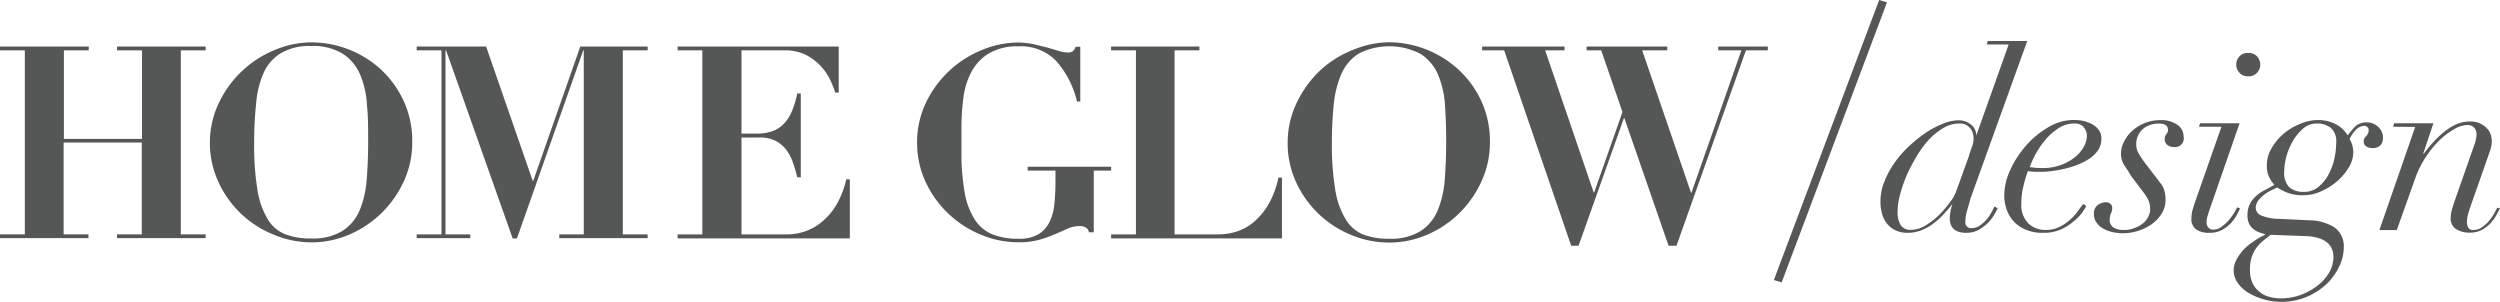 <svg viewBox="0 0 288 34.78" xmlns="http://www.w3.org/2000/svg"><defs><style>.cls-1{fill:#555656;}</style></defs><title>homeglowdesign_logo</title><g data-name="Layer 2" id="Layer_2"><g data-name="Layer 1" id="Layer_1-2"><path d="M216.48,0l.9.27L205.25,32.53l-.9-.27Z" class="cls-1"></path><path d="M226.6,24.3a4.57,4.57,0,0,0-.19,1.24.65.65,0,0,0,.72.74,1.73,1.73,0,0,0,1-.33,4.3,4.3,0,0,0,.79-.74,5.31,5.31,0,0,0,.54-.83l.3-.59.37.2a7.54,7.54,0,0,1-.43.8,4.26,4.26,0,0,1-.74.93,4.92,4.92,0,0,1-1.06.78,3,3,0,0,1-1.4.32q-1.89,0-1.89-1.71a5.64,5.64,0,0,1,.08-.7,6.35,6.35,0,0,1,.23-.91h0c-.27.33-.58.69-.92,1.08a8,8,0,0,1-1.16,1.08,6.11,6.11,0,0,1-1.42.84,4.5,4.5,0,0,1-1.72.32,3.21,3.21,0,0,1-1.15-.21,2.54,2.54,0,0,1-1-.66,3.07,3.07,0,0,1-.68-1.13,5,5,0,0,1-.24-1.63,6,6,0,0,1,.46-2.29,10.13,10.13,0,0,1,1.19-2.19A11.88,11.88,0,0,1,220,16.77a16.54,16.54,0,0,1,1.94-1.54,10.23,10.23,0,0,1,1.95-1,4.76,4.76,0,0,1,1.7-.37,2.25,2.25,0,0,1,1.46.48,1.57,1.57,0,0,1,.61,1.29h0L231.4,5.12h-2.52l.11-.4h4.55L227,22.87C226.87,23.37,226.72,23.85,226.6,24.3Zm.66-7.65a3.19,3.19,0,0,0,.1-.68,3.05,3.05,0,0,0-.07-.56,1.64,1.64,0,0,0-.26-.55,1.48,1.48,0,0,0-1.33-.63,3.55,3.55,0,0,0-1.85.53,7.43,7.43,0,0,0-1.69,1.38,11.9,11.9,0,0,0-1.44,2,18.05,18.05,0,0,0-1.14,2.23,16.06,16.06,0,0,0-.73,2.19,8.1,8.1,0,0,0-.25,1.86,2.86,2.86,0,0,0,.35,1.49,1.3,1.3,0,0,0,1.19.57,3.27,3.27,0,0,0,1.69-.51,8.94,8.94,0,0,0,1.58-1.23,13.11,13.11,0,0,0,1.23-1.44,5.21,5.21,0,0,0,.66-1.11L226.81,18C227,17.34,227.19,16.9,227.26,16.65Z" class="cls-1"></path><path d="M239.93,24.41a5.31,5.31,0,0,1-1,1.05,6.21,6.21,0,0,1-1.47.95,4.84,4.84,0,0,1-2.11.41,4.75,4.75,0,0,1-2.07-.4,3.94,3.94,0,0,1-1.38-1,4.05,4.05,0,0,1-.77-1.39,4.81,4.81,0,0,1-.24-1.47,7.06,7.06,0,0,1,.7-3,11.51,11.51,0,0,1,1.83-2.81,10.25,10.25,0,0,1,2.56-2.1,5.71,5.71,0,0,1,2.92-.83,5.54,5.54,0,0,1,1.15.12,4.08,4.08,0,0,1,1,.39,2.24,2.24,0,0,1,.74.66,1.64,1.64,0,0,1,.29,1,2.26,2.26,0,0,1-.42,1.36,3.7,3.7,0,0,1-1.07,1,8,8,0,0,1-1.44.7,10.93,10.93,0,0,1-1.54.44c-.49.11-.95.18-1.36.23a8,8,0,0,1-.9.07c-.32,0-.64,0-.94,0a7.42,7.42,0,0,1-.8-.08,16,16,0,0,0-.53,1.81,7.93,7.93,0,0,0-.22,1.91,3,3,0,0,0,.8,2.3,2.83,2.83,0,0,0,2,.76,3.44,3.44,0,0,0,1.61-.36,5.23,5.23,0,0,0,1.23-.84,5.77,5.77,0,0,0,.89-1l.59-.79.34.2C240.33,23.81,240.16,24.05,239.93,24.41Zm.11-9.78a1.42,1.42,0,0,0-1.14-.4,3.18,3.18,0,0,0-1.71.51A6.83,6.83,0,0,0,235.72,16a9.78,9.78,0,0,0-1.15,1.63,10.23,10.23,0,0,0-.74,1.62,9.24,9.24,0,0,0,1.46.11,6,6,0,0,0,2-.31,5.71,5.71,0,0,0,1.61-.84A4.11,4.11,0,0,0,240,17a2.68,2.68,0,0,0,.41-1.43A1.42,1.42,0,0,0,240,14.63Z" class="cls-1"></path><path d="M244.69,19a2.46,2.46,0,0,1-.35-1.33,2.93,2.93,0,0,1,.34-1.34,4.33,4.33,0,0,1,.94-1.25,4.94,4.94,0,0,1,1.45-.9,4.75,4.75,0,0,1,1.82-.34,3.17,3.17,0,0,1,1.93.53,1.59,1.59,0,0,1,.73,1.36,1,1,0,0,1-1.17,1.2,1.13,1.13,0,0,1-.7-.23.77.77,0,0,1-.3-.66.83.83,0,0,1,.18-.59.61.61,0,0,0,.19-.47c0-.5-.33-.74-1-.74a3,3,0,0,0-1.18.2,2.14,2.14,0,0,0-.83.54,2.19,2.19,0,0,0-.49.77,2.42,2.42,0,0,0-.16.86,2.16,2.16,0,0,0,.29,1.08,11.82,11.82,0,0,0,.8,1.18l1.69,2.21a2.44,2.44,0,0,1,.47.9,3.52,3.52,0,0,1,.13,1,2.93,2.93,0,0,1-.49,1.7,4.26,4.26,0,0,1-1.21,1.22,5.53,5.53,0,0,1-1.58.73,5.79,5.79,0,0,1-1.59.24,5.18,5.18,0,0,1-1.26-.14,3.78,3.78,0,0,1-1.07-.41,2.21,2.21,0,0,1-.76-.69,1.67,1.67,0,0,1-.29-1,1.18,1.18,0,0,1,.42-1,1.62,1.62,0,0,1,1-.33.75.75,0,0,1,.48.19.56.56,0,0,1,.21.44,1.58,1.58,0,0,1-.14.65,1.39,1.39,0,0,0-.14.64,1,1,0,0,0,.44,1,2.19,2.19,0,0,0,1.16.27,3.16,3.16,0,0,0,1.27-.23,3.29,3.29,0,0,0,1-.57,2.34,2.34,0,0,0,.58-.77,1.85,1.85,0,0,0,.2-.8,2.74,2.74,0,0,0-.18-1,5,5,0,0,0-.62-1l-1.43-1.89C245.2,19.74,244.93,19.37,244.69,19Z" class="cls-1"></path><path d="M253.33,14.6l.11-.4H258l-3.37,9.7c-.1.29-.2.58-.29.88a2.59,2.59,0,0,0-.14.84.86.86,0,0,0,.2.59.73.73,0,0,0,.6.24,1.55,1.55,0,0,0,.9-.31,5.64,5.64,0,0,0,.82-.73,6.9,6.9,0,0,0,.63-.85,7.41,7.41,0,0,0,.37-.68l.34.14-.36.7A4.27,4.27,0,0,1,256,26.48a3.06,3.06,0,0,1-1.49.34,2.57,2.57,0,0,1-1.5-.38,1.48,1.48,0,0,1-.56-1.3,4,4,0,0,1,.17-1.08c.12-.39.23-.75.35-1.07l2.94-8.39ZM258,6.48a1.27,1.27,0,0,1,1-.38,1.3,1.3,0,0,1,1,.38,1.4,1.4,0,0,1,0,1.92,1.3,1.3,0,0,1-1,.39,1.27,1.27,0,0,1-1-.39,1.38,1.38,0,0,1,0-1.92Z" class="cls-1"></path><path d="M268.92,26.19A2.66,2.66,0,0,1,270,28.57a5,5,0,0,1-.49,2.06,6.74,6.74,0,0,1-1.4,2,7.55,7.55,0,0,1-9.18,1.05,3.93,3.93,0,0,1-1.18-1.15,2.41,2.41,0,0,1-.43-1.34,2.63,2.63,0,0,1,.33-1.29,5.69,5.69,0,0,1,.78-1.11,6.23,6.23,0,0,1,1-.85c.34-.24.62-.43.85-.56L261,27l-.65-.2a2.59,2.59,0,0,1-.68-.35,1.79,1.79,0,0,1-.55-.63,2.27,2.27,0,0,1-.21-1.06,2.76,2.76,0,0,1,.46-1.58,4,4,0,0,1,1.54-1.28L262,21.3a4.26,4.26,0,0,1-.61-.93,2.9,2.9,0,0,1-.25-1.3,3.85,3.85,0,0,1,.55-2,6.4,6.4,0,0,1,1.4-1.68A7,7,0,0,1,265,14.26a5.12,5.12,0,0,1,2-.43,4.34,4.34,0,0,1,1.31.17,3.83,3.83,0,0,1,1,.44A3.34,3.34,0,0,1,270,15a4.39,4.39,0,0,1,.46.6,7.44,7.44,0,0,1,.83-1,1.83,1.83,0,0,1,1.37-.5,1.86,1.86,0,0,1,1.31.52,1.64,1.64,0,0,1,.55,1.26,1.24,1.24,0,0,1-.28.84,1.2,1.2,0,0,1-1,.33,1.13,1.13,0,0,1-.67-.2.6.6,0,0,1-.27-.51.9.9,0,0,1,.08-.41,1.69,1.69,0,0,1,.2-.25,1,1,0,0,0,.2-.28.88.88,0,0,0,.09-.44.44.44,0,0,0-.14-.31.54.54,0,0,0-.4-.15,1.35,1.35,0,0,0-.91.43,3.89,3.89,0,0,0-.75,1.09,2.36,2.36,0,0,1,.3.67,3.23,3.23,0,0,1,.13.82,3.5,3.5,0,0,1-.53,1.8,6.75,6.75,0,0,1-1.38,1.61,7.21,7.21,0,0,1-1.85,1.14,4.8,4.8,0,0,1-1.94.43,4.9,4.9,0,0,1-2-.33,8.91,8.91,0,0,1-1.07-.56l-.61.29a4.27,4.27,0,0,0-1.38,1,1.57,1.57,0,0,0-.48,1,1,1,0,0,0,.62.93,5.47,5.47,0,0,0,2,.39l3.66.17A5.53,5.53,0,0,1,268.92,26.19ZM259.6,29.1a4.35,4.35,0,0,0-.4,2,3.48,3.48,0,0,0,.3,1.53,2.89,2.89,0,0,0,.8,1,2.92,2.92,0,0,0,1.14.57,4.86,4.86,0,0,0,1.31.17,6.72,6.72,0,0,0,2.33-.41A7.65,7.65,0,0,0,267,32.89a5.14,5.14,0,0,0,1.33-1.51,3.63,3.63,0,0,0,.48-1.78,2.57,2.57,0,0,0-.15-.87,1.91,1.91,0,0,0-.53-.75,2.86,2.86,0,0,0-1-.54,5.55,5.55,0,0,0-1.55-.24l-4-.15-.8.63A4.44,4.44,0,0,0,259.6,29.1Zm4.15-7.5a2.58,2.58,0,0,0,1.69.5,2.5,2.5,0,0,0,1.64-.57,4.61,4.61,0,0,0,1.16-1.42,6.91,6.91,0,0,0,.68-1.83,8.85,8.85,0,0,0,.21-1.82,2.08,2.08,0,0,0-.64-1.75,2.59,2.59,0,0,0-1.59-.48,2.37,2.37,0,0,0-1.58.58,5.62,5.62,0,0,0-1.17,1.42A7.38,7.38,0,0,0,263.4,18a6.52,6.52,0,0,0-.25,1.69A2.4,2.4,0,0,0,263.75,21.6Z" class="cls-1"></path><path d="M275.69,14.6l.11-.4h4.53l-1.18,3.52h.06Q282,14,284.45,14a2.57,2.57,0,0,1,2.18.94,2.11,2.11,0,0,1,.42,1.28,2.93,2.93,0,0,1-.15,1l-.39,1.13-1.86,5.3c-.11.32-.22.64-.32,1a3.33,3.33,0,0,0-.14.93,1.46,1.46,0,0,0,.14.63.62.62,0,0,0,.61.28,1.67,1.67,0,0,0,.94-.28,4,4,0,0,0,.79-.69,4.92,4.92,0,0,0,.61-.85,5.72,5.72,0,0,0,.4-.75L288,24l-.4.76a5.4,5.4,0,0,1-.67.93,4.08,4.08,0,0,1-1,.79,3,3,0,0,1-1.43.32,2.82,2.82,0,0,1-1.55-.4,1.42,1.42,0,0,1-.63-1.31,3.63,3.63,0,0,1,.1-.78c.07-.26.15-.55.25-.86l2.4-6.84a3.87,3.87,0,0,0,.23-1.14,1.24,1.24,0,0,0-.24-.72,1,1,0,0,0-.88-.34,3,3,0,0,0-1.46.47A8,8,0,0,0,281,16.19a11.83,11.83,0,0,0-1.56,1.92,11.35,11.35,0,0,0-1.19,2.39l-2.14,6h-2l4.12-11.88Z" class="cls-1"></path><path d="M10.22,5.36V5.8H7.36V16h9V5.8H13.48V5.36H23.69V5.8H20.83V27h2.86v.43H13.48V27h2.85V16.42h-9V27h2.86v.43H0V27H2.86V5.8H0V5.36Z" class="cls-1"></path><path d="M25.29,11.7a12.25,12.25,0,0,1,6.5-6,11,11,0,0,1,4.07-.82,11.95,11.95,0,0,1,8,3.1,11.64,11.64,0,0,1,2.63,3.62,11,11,0,0,1,1,4.8,10.63,10.63,0,0,1-.94,4.42A12.16,12.16,0,0,1,40.29,27a11,11,0,0,1-4.43.92A11.32,11.32,0,0,1,31.45,27a11.82,11.82,0,0,1-6.27-6,10.6,10.6,0,0,1-1-4.5A10.59,10.59,0,0,1,25.29,11.7Zm4.36,10.14a9.46,9.46,0,0,0,1.17,3.38,4.17,4.17,0,0,0,2,1.75,7.9,7.9,0,0,0,3,.5,6.52,6.52,0,0,0,3.6-.85,5.29,5.29,0,0,0,2-2.36,11.43,11.43,0,0,0,.82-3.57c.12-1.38.17-2.87.17-4.49,0-1.45,0-2.83-.14-4.14a10.35,10.35,0,0,0-.79-3.48,5.32,5.32,0,0,0-2-2.39,6.5,6.5,0,0,0-3.65-.89,6.45,6.45,0,0,0-3.48.83,5.1,5.1,0,0,0-2,2.31A11.05,11.05,0,0,0,29.5,12a41.46,41.46,0,0,0-.22,4.5A31.85,31.85,0,0,0,29.65,21.84Z" class="cls-1"></path><path d="M56,5.36l5.37,15.47h.06L66.85,5.36h7.76V5.8H71.75V27h2.86v.43H64.43V27h2.82V5.8h-.06L59.55,27.47h-.49L51.39,5.8h-.07V27h2.86v.43H48V27h2.86V5.8H48V5.36Z" class="cls-1"></path><path d="M96.62,5.36v5.31h-.4a10.39,10.39,0,0,0-.53-1.35,6.25,6.25,0,0,0-2.76-2.95,5.35,5.35,0,0,0-2.58-.57H85.42v9.59h1.73a5.3,5.3,0,0,0,1.95-.32,3.55,3.55,0,0,0,1.31-.93,4.8,4.8,0,0,0,.87-1.46,10.75,10.75,0,0,0,.56-1.91h.41v9.65h-.41a15.93,15.93,0,0,0-.51-1.74,5.3,5.3,0,0,0-.79-1.47,3.67,3.67,0,0,0-1.23-1,3.92,3.92,0,0,0-1.81-.37H85.42V27h5.09a6.28,6.28,0,0,0,4.61-1.84,7.39,7.39,0,0,0,1.47-2,10.33,10.33,0,0,0,.9-2.5h.41v6.8H78.06V27h2.85V5.8H78.06V5.36Z" class="cls-1"></path><path d="M124.07,11.7A10.71,10.71,0,0,0,121.65,7a5.64,5.64,0,0,0-4.32-1.66,6.37,6.37,0,0,0-3.44.83,5.58,5.58,0,0,0-2,2.14,8.77,8.77,0,0,0-.91,3,26,26,0,0,0-.22,3.43v2.7a26.22,26.22,0,0,0,.37,4.75,8.43,8.43,0,0,0,1.17,3.11,4.48,4.48,0,0,0,2,1.69,7.93,7.93,0,0,0,3,.51A4.34,4.34,0,0,0,119.6,27a3.42,3.42,0,0,0,1.29-1.4,5.88,5.88,0,0,0,.57-2.09,24,24,0,0,0,.13-2.64V19.65h-3.2v-.44H128v.44h-2v7.11h-.56a.74.74,0,0,0-.36-.55,1.36,1.36,0,0,0-.67-.17,3.4,3.4,0,0,0-1.41.3l-1.44.63a15.27,15.27,0,0,1-1.79.64,8.65,8.65,0,0,1-2.44.3,11.16,11.16,0,0,1-4.37-.89,12.13,12.13,0,0,1-3.72-2.42A12,12,0,0,1,106.65,21a10.6,10.6,0,0,1-1-4.5,10.59,10.59,0,0,1,1.07-4.78,12.27,12.27,0,0,1,6.49-6,10.89,10.89,0,0,1,4-.82,8.86,8.86,0,0,1,1.8.18l1.62.39,1.33.39a3.66,3.66,0,0,0,1,.19,1.09,1.09,0,0,0,.62-.14,1.3,1.3,0,0,0,.34-.52h.53V11.7Z" class="cls-1"></path><path d="M138.17,5.36V5.8h-2.86V27h5.12a6.8,6.8,0,0,0,2.07-.34,5.77,5.77,0,0,0,2-1.14,7.82,7.82,0,0,0,1.64-2,10.34,10.34,0,0,0,1.13-3.06h.41v7H128V27h2.86V5.8H128V5.36Z" class="cls-1"></path><path d="M149.45,11.7A12.49,12.49,0,0,1,152.2,8,12.36,12.36,0,0,1,156,5.69,11,11,0,0,1,160,4.87,11.95,11.95,0,0,1,168,8a11.51,11.51,0,0,1,2.64,3.62,11.12,11.12,0,0,1,1,4.8,10.64,10.64,0,0,1-.95,4.42,12.16,12.16,0,0,1-2.54,3.68,12,12,0,0,1-3.7,2.5,10.94,10.94,0,0,1-4.42.92,11.25,11.25,0,0,1-4.41-.89,11.88,11.88,0,0,1-6.28-6,10.6,10.6,0,0,1-1-4.5A10.59,10.59,0,0,1,149.45,11.7Zm4.37,10.14A9.27,9.27,0,0,0,155,25.22,4.22,4.22,0,0,0,157,27a8,8,0,0,0,3,.5,6.52,6.52,0,0,0,3.6-.85,5.21,5.21,0,0,0,2-2.36,11.43,11.43,0,0,0,.83-3.57c.11-1.38.17-2.87.17-4.49,0-1.45-.05-2.83-.14-4.14a10.86,10.86,0,0,0-.79-3.48,5.4,5.4,0,0,0-2-2.39,7.8,7.8,0,0,0-7.12-.06,5.19,5.19,0,0,0-2,2.31,11.6,11.6,0,0,0-.9,3.54,44.16,44.16,0,0,0-.22,4.5A31.72,31.72,0,0,0,153.82,21.84Z" class="cls-1"></path><path d="M180.24,5.36V5.8H178l5.59,16.36h.06l3.26-9.25L184.46,5.8h-1.68V5.36h9.29V5.8h-2.89l5.62,16.39h.06L200.61,5.8h-2.67V5.36h5.71V5.8h-2.52l-8,22.51h-.91l-5.09-14.69h-.06l-5.22,14.69H181L173.28,5.8h-2.54V5.36Z" class="cls-1"></path></g></g></svg>